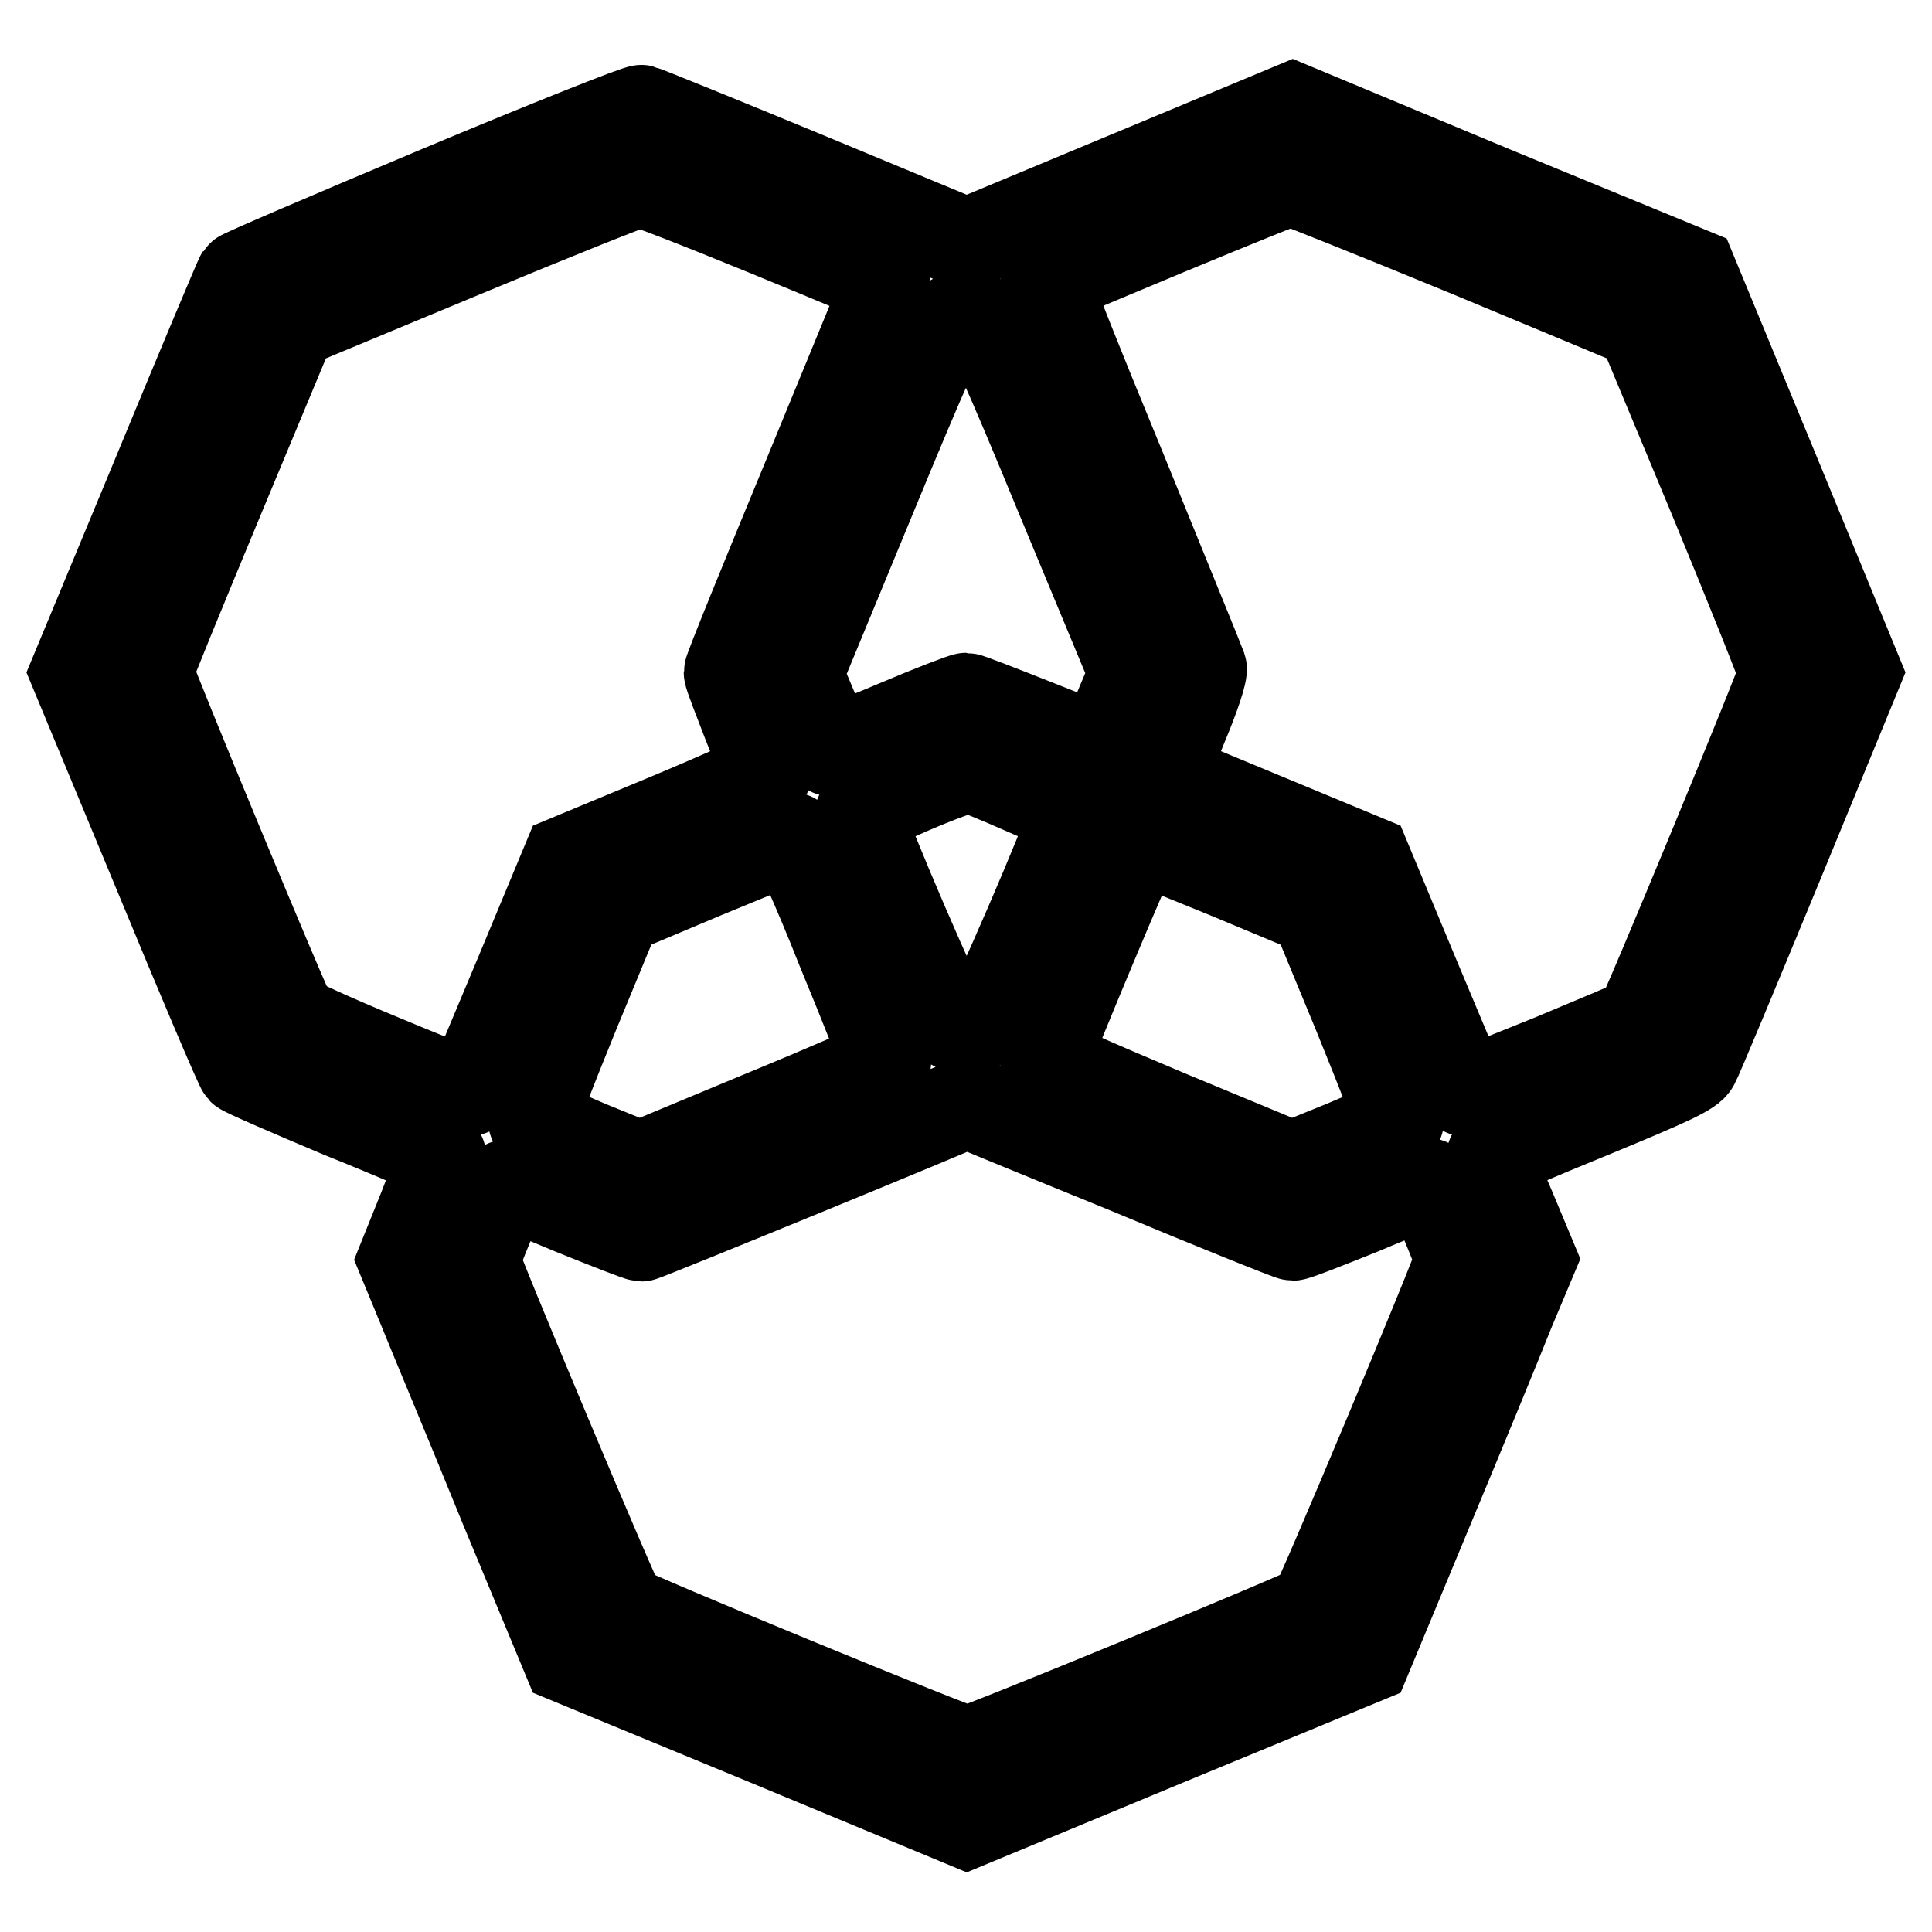 <?xml version="1.0" encoding="utf-8"?>
<!-- Svg Vector Icons : http://www.onlinewebfonts.com/icon -->
<!DOCTYPE svg PUBLIC "-//W3C//DTD SVG 1.1//EN" "http://www.w3.org/Graphics/SVG/1.1/DTD/svg11.dtd">
<svg version="1.1" xmlns="http://www.w3.org/2000/svg" xmlns:xlink="http://www.w3.org/1999/xlink" x="0px" y="0px" viewBox="0 0 256 256" enable-background="new 0 0 256 256" xml:space="preserve">
<g><g><g><path stroke-width="12" fill-opacity="0" stroke="#000000"  d="M58.2,25.3c-14.3,6-26.2,11.1-26.3,11.3c-0.2,0.3-5.2,12.2-11.1,26.5L10,89.1l10.8,26c5.9,14.3,11,26.3,11.3,26.6c0.3,0.3,6.3,2.9,13.2,5.8c7,2.8,12.9,5.4,13.1,5.6c0.3,0.2-0.8,3.3-2.3,7.1l-2.7,6.7l2.6,6.3c1.4,3.5,6.4,15.4,10.9,26.5l8.3,20l26.4,10.9l26.5,11l26.5-11l26.4-10.9l8.1-19.5c4.5-10.8,9.4-22.7,10.9-26.5l2.9-6.9l-2.8-6.7c-1.6-3.6-2.6-6.8-2.4-7c0.3-0.3,6.2-2.8,13.3-5.7c10.4-4.3,13-5.5,13.5-6.5c0.4-0.7,5.4-12.7,11.1-26.5L246,89.1l-10.9-26.5l-10.9-26.4l-26.5-10.9l-26.4-11l-21.6,9l-21.6,9l-21.2-8.8c-11.6-4.8-21.5-8.8-21.9-8.9C84.6,14.5,72.5,19.3,58.2,25.3z M101.6,30.6c8.8,3.6,16.1,6.7,16.1,6.7c0,0.1-4.7,11.5-10.5,25.6c-5.8,14-10.6,25.8-10.6,26.2c0,0.4,1.2,3.4,2.5,6.8c1.4,3.4,2.5,6.4,2.4,6.7c-0.1,0.3-6.1,3-13.3,6L75.2,114L69,128.9c-3.4,8.1-6.3,15.1-6.6,15.5c-0.4,0.6-2.7-0.2-11.8-4c-6.3-2.6-11.6-5-11.9-5.4c-0.7-0.9-19.1-45.3-19.1-46c0-0.3,4.3-10.8,9.5-23.3l9.5-22.8l22.6-9.4c12.5-5.2,23-9.4,23.5-9.4C85.2,24,92.8,27,101.6,30.6z M194.7,33.4l22.8,9.5l9.5,22.8c5.2,12.6,9.4,23.1,9.4,23.5c0,0.8-18.6,45.8-19.1,46.2c-0.2,0.2-5.5,2.4-11.7,5c-9.4,3.8-11.4,4.6-11.8,4c-0.3-0.4-3.2-7.4-6.6-15.5L181,114l-13.5-5.6l-13.5-5.6l2.7-6.7c1.6-3.8,2.7-7.1,2.5-7.6c-0.2-0.6-5-12.3-10.6-26.1c-5.7-13.8-10.2-25.1-10-25.2c0.2-0.1,7.4-3.1,16-6.7c8.7-3.6,16-6.6,16.5-6.6C171.5,24,182.1,28.2,194.7,33.4z M130,42.4c0.9,0.5,3.2,5.5,10.7,23.7l9.6,23.1l-2.1,5c-1.2,2.8-2.2,5.1-2.2,5.2c0,0.1-4-1.5-8.8-3.4c-4.8-1.9-8.9-3.5-9.2-3.5c-0.3,0-4.5,1.6-9.2,3.6c-4.7,2-8.7,3.5-8.8,3.4c-0.1-0.1-1.1-2.4-2.2-5.2l-2.1-5l9.5-23C123,47.4,125,43,126,42.5C127.6,41.5,128.5,41.5,130,42.4z M135.9,104.7c4.2,1.8,6.5,3,6.4,3.4c-0.7,2.8-11,26.7-11.8,27.3c-0.6,0.5-1.7,0.9-2.4,0.9c-0.8,0-1.9-0.4-2.4-0.9c-0.9-0.7-11.2-24.7-11.8-27.3c-0.2-0.8,13.6-6.7,14.8-6.4C129,101.8,132.3,103.1,135.9,104.7z M111.5,125.7c3.3,8,6,14.8,5.9,15.1c-0.2,0.2-7.5,3.4-16.5,7.1l-16.1,6.7l-6.9-2.8c-3.7-1.6-7-3-7.2-3.2c-0.3-0.2,2.2-6.6,5.3-14.2l5.7-13.8l11.4-4.8c6.3-2.6,11.6-4.8,11.9-4.8C105.3,111,108.3,117.6,111.5,125.7z M162.8,115.8l11.5,4.8l5.7,13.8c3.1,7.6,5.6,14,5.3,14.2c-0.2,0.2-3.4,1.6-7.2,3.2l-6.9,2.8l-16.4-6.8c-10.7-4.5-16.4-7-16.3-7.4c0.4-1.6,12-29.3,12.3-29.3C151.1,111,156.4,113.2,162.8,115.8z M149.3,154.8c11.7,4.9,21.7,8.9,22,8.9c0.4,0,4.5-1.6,9.2-3.5c4.7-2,8.7-3.5,8.8-3.4c0.3,0.3,4.2,9.6,4.2,10.1c0,0.9-18.8,45.8-19.4,46.3c-0.8,0.7-45,18.9-45.9,18.9c-1,0-45.2-18.2-45.9-18.9c-0.6-0.6-19.4-45.4-19.4-46.2c0-0.5,3.8-9.7,4.2-10c0.2-0.2,4.1,1.3,8.8,3.3c4.7,1.9,8.8,3.5,9.1,3.5c0.4,0,42.6-17.3,43.1-17.7C127.8,146,137.5,150,149.3,154.8z"/></g></g></g>
</svg>